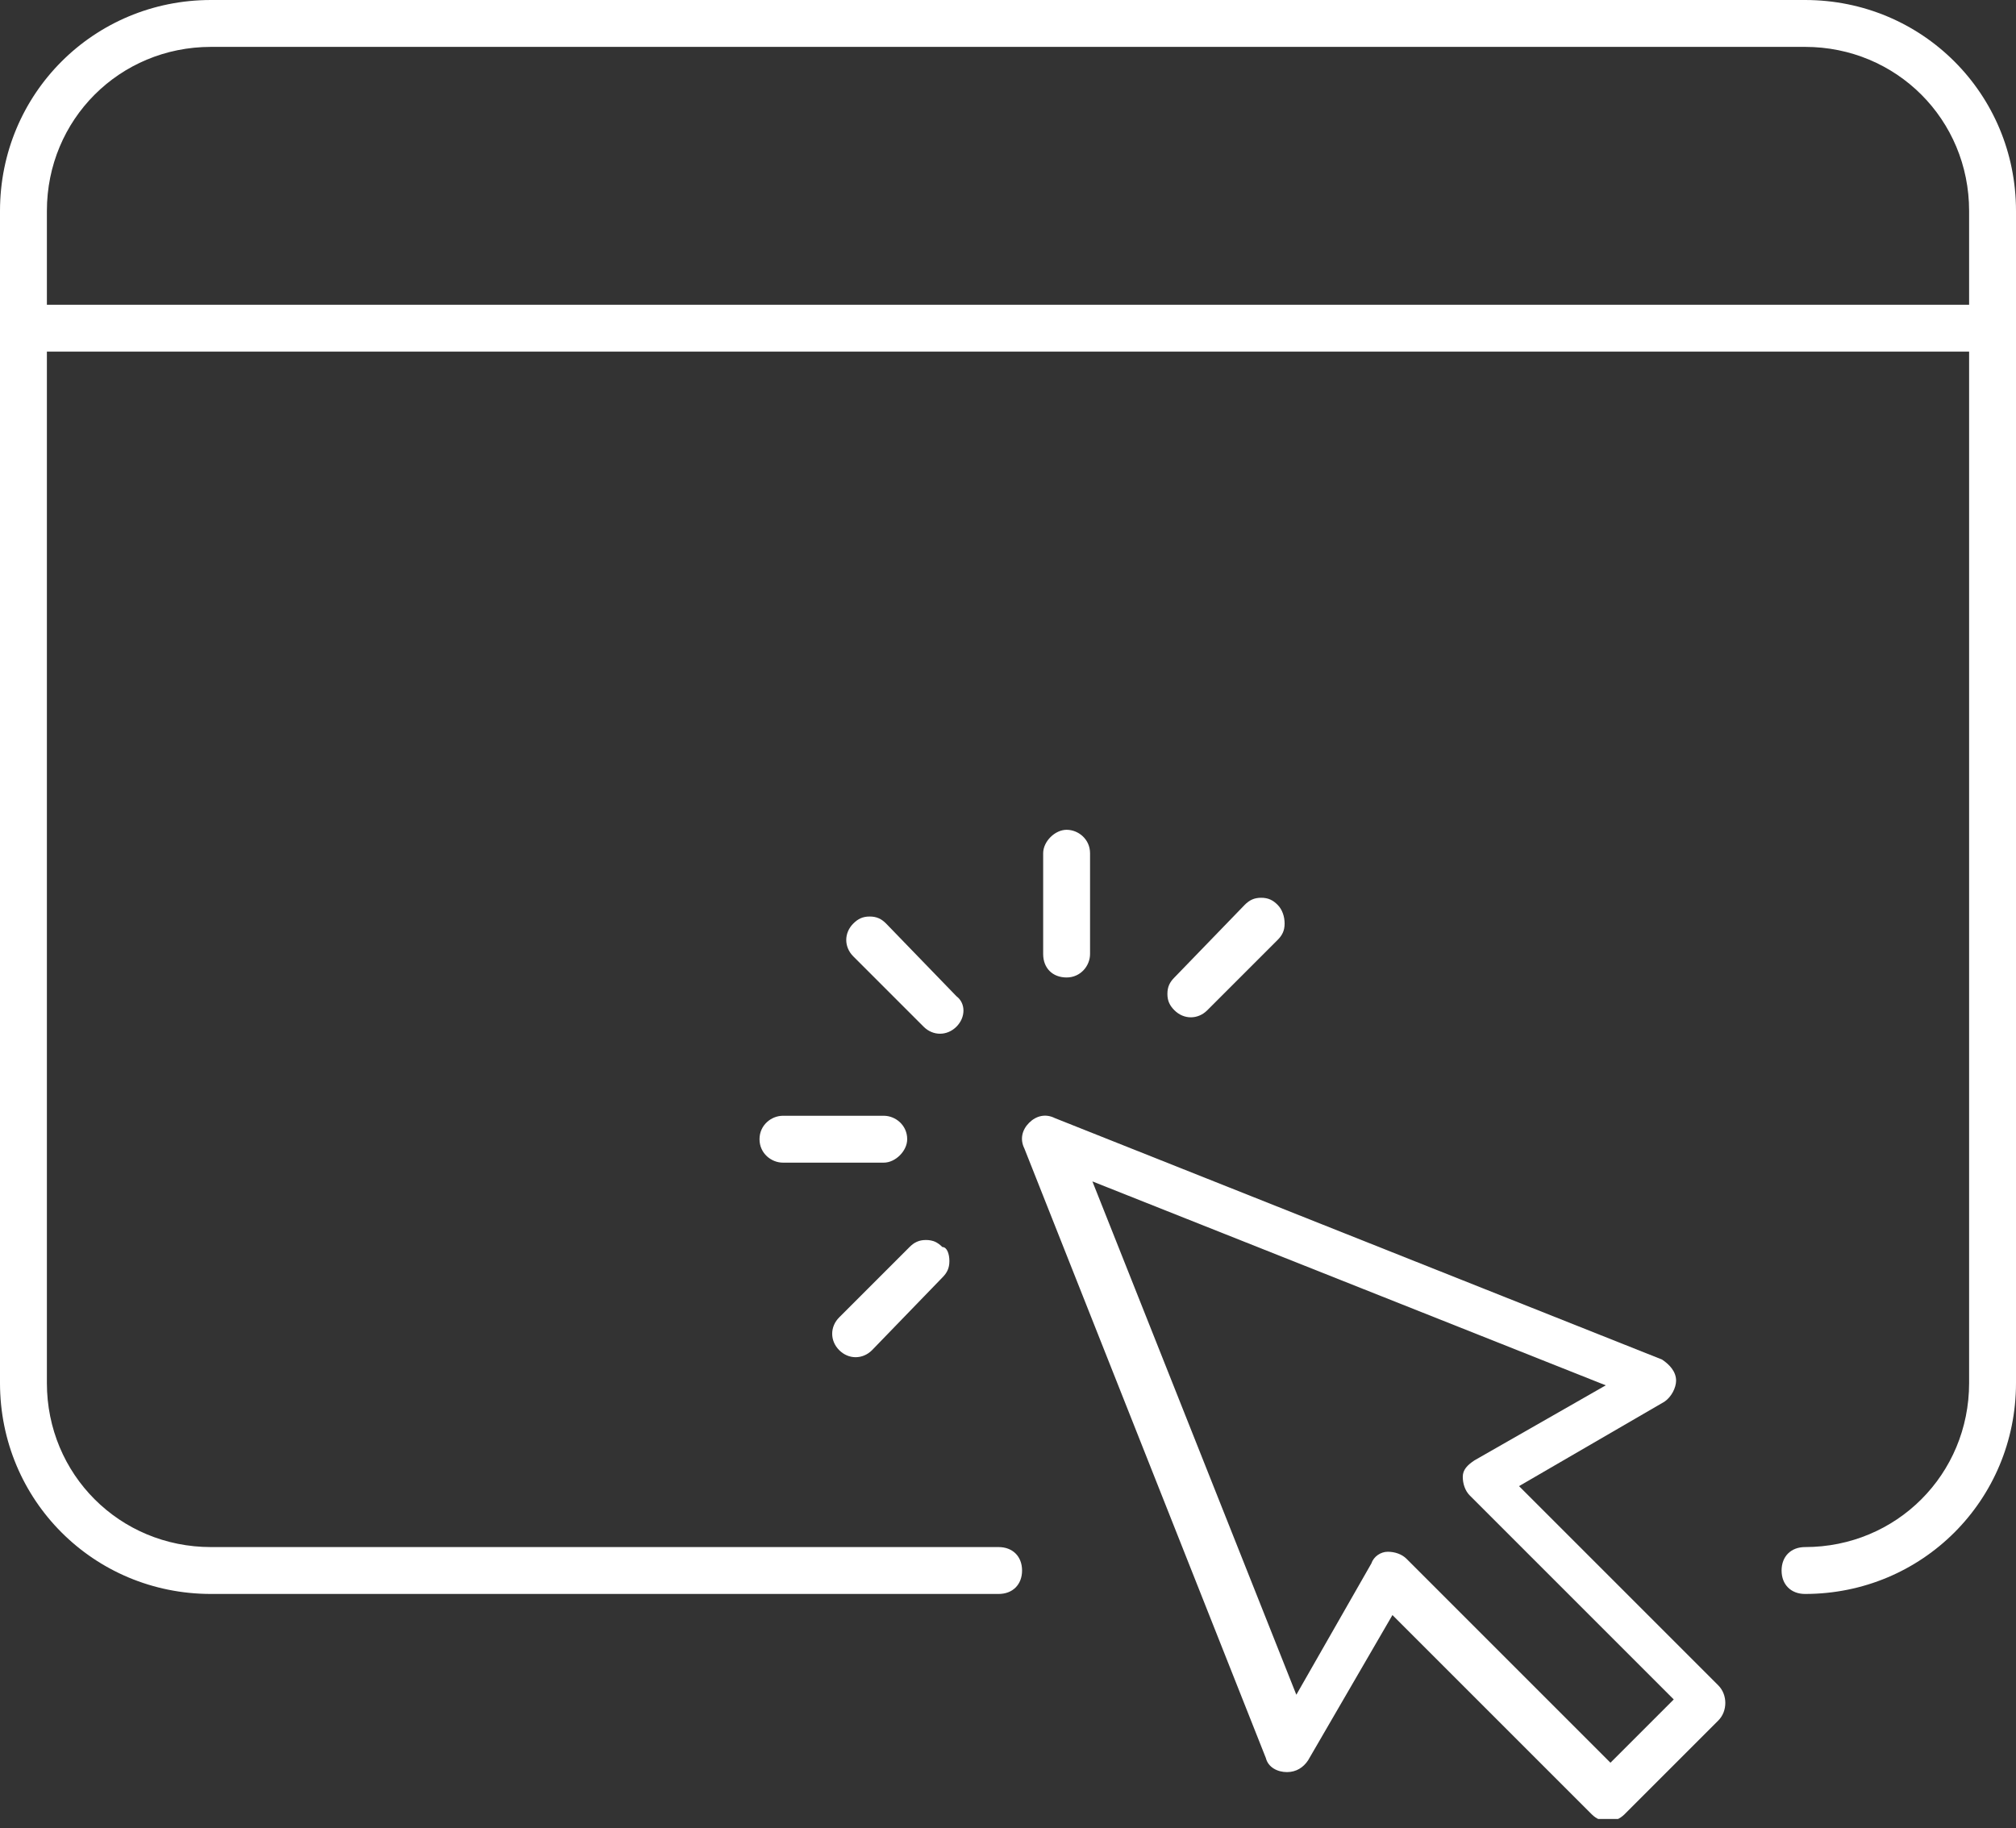 <?xml version="1.0" encoding="UTF-8"?> <svg xmlns="http://www.w3.org/2000/svg" width="86" height="78" viewBox="0 0 86 78" fill="none"><rect x="0" y="0" width="86" height="78" fill="#333333" stroke="none"/> <g clip-path="url(#clip0)"> <path d="M40.8 43.8C40.4 44.2 39.8 44.2 39.4 43.8L36.4 40.8C36 40.4 36 39.8 36.4 39.4C36.6 39.2 36.8 39.1 37.1 39.1C37.4 39.1 37.6 39.2 37.8 39.4L40.8 42.5C41.2 42.8 41.2 43.4 40.8 43.8Z" fill="white"></path> <path d="M38.7 48.6C38.7 49.1 38.2 49.6 37.7 49.6H33.4C32.9 49.6 32.4 49.2 32.4 48.6C32.4 48 32.9 47.6 33.4 47.6H37.7C38.2 47.6 38.7 48 38.7 48.6Z" fill="white"></path> <path d="M40.5 53.8C40.5 54.1 40.4 54.3 40.2 54.5L37.2 57.6C36.8 58 36.2 58 35.8 57.6C35.4 57.2 35.4 56.6 35.8 56.2L38.8 53.2C39 53 39.2 52.9 39.5 52.9C39.8 52.9 40 53 40.2 53.2C40.4 53.2 40.5 53.5 40.5 53.8Z" fill="white"></path> <path d="M46.5 36.4V40.7C46.5 41.2 46.1 41.7 45.5 41.7C44.9 41.7 44.5 41.3 44.5 40.7V36.4C44.5 35.9 45 35.4 45.5 35.4C46 35.4 46.5 35.8 46.5 36.4Z" fill="white"></path> <path d="M54.8 39.4C54.8 39.7 54.7 39.9 54.5 40.1L51.5 43.1C51.1 43.5 50.5 43.5 50.1 43.1C49.9 42.9 49.8 42.7 49.8 42.4C49.8 42.1 49.9 41.9 50.1 41.7L53.1 38.6C53.3 38.4 53.5 38.3 53.8 38.3C54.1 38.3 54.3 38.4 54.5 38.6C54.7 38.8 54.8 39.1 54.8 39.4Z" fill="white"></path> <path d="M73.3 71.9L64.8 63.4L71 59.8C71.3 59.6 71.5 59.2 71.5 58.9C71.5 58.5 71.2 58.2 70.9 58L45 47.7C44.6 47.5 44.2 47.6 43.9 47.9C43.6 48.2 43.5 48.6 43.7 49L54 75C54.1 75.4 54.5 75.6 54.9 75.6C55.3 75.6 55.6 75.4 55.8 75.1L59.4 68.9L67.9 77.4C68.3 77.8 68.9 77.8 69.3 77.4L73.3 73.4C73.7 73 73.7 72.3 73.3 71.9ZM68.7 75.2L60 66.5C59.8 66.3 59.5 66.2 59.2 66.2C58.9 66.2 58.6 66.4 58.5 66.7L55.3 72.3L46.6 50.4L68.5 59.1L62.9 62.3C62.6 62.5 62.4 62.7 62.4 63C62.4 63.3 62.5 63.6 62.7 63.8L71.4 72.5L68.7 75.2Z" fill="white"></path> <path d="M77 68C76.4 68 76 67.6 76 67C76 66.4 76.4 66 77 66C80.9 66 84 62.9 84 59V9C84 5.1 80.9 2 77 2H9C5.1 2 2 5.1 2 9V59C2 62.9 5.1 66 9 66H42.6C43.2 66 43.6 66.4 43.6 67C43.6 67.6 43.2 68 42.6 68H9C4 68 0 64 0 59V9C0 4 4 0 9 0H77C82 0 86 4 86 9V59C86 64 82 68 77 68Z" fill="white"></path> <path d="M85 15H1C0.4 15 0 14.6 0 14C0 13.4 0.4 13 1 13H85C85.6 13 86 13.4 86 14C86 14.6 85.6 15 85 15Z" fill="white"></path> </g> <defs> <clipPath id="clip0"> <rect width="86" height="77.6" fill="white"></rect> </clipPath> </defs> </svg> 